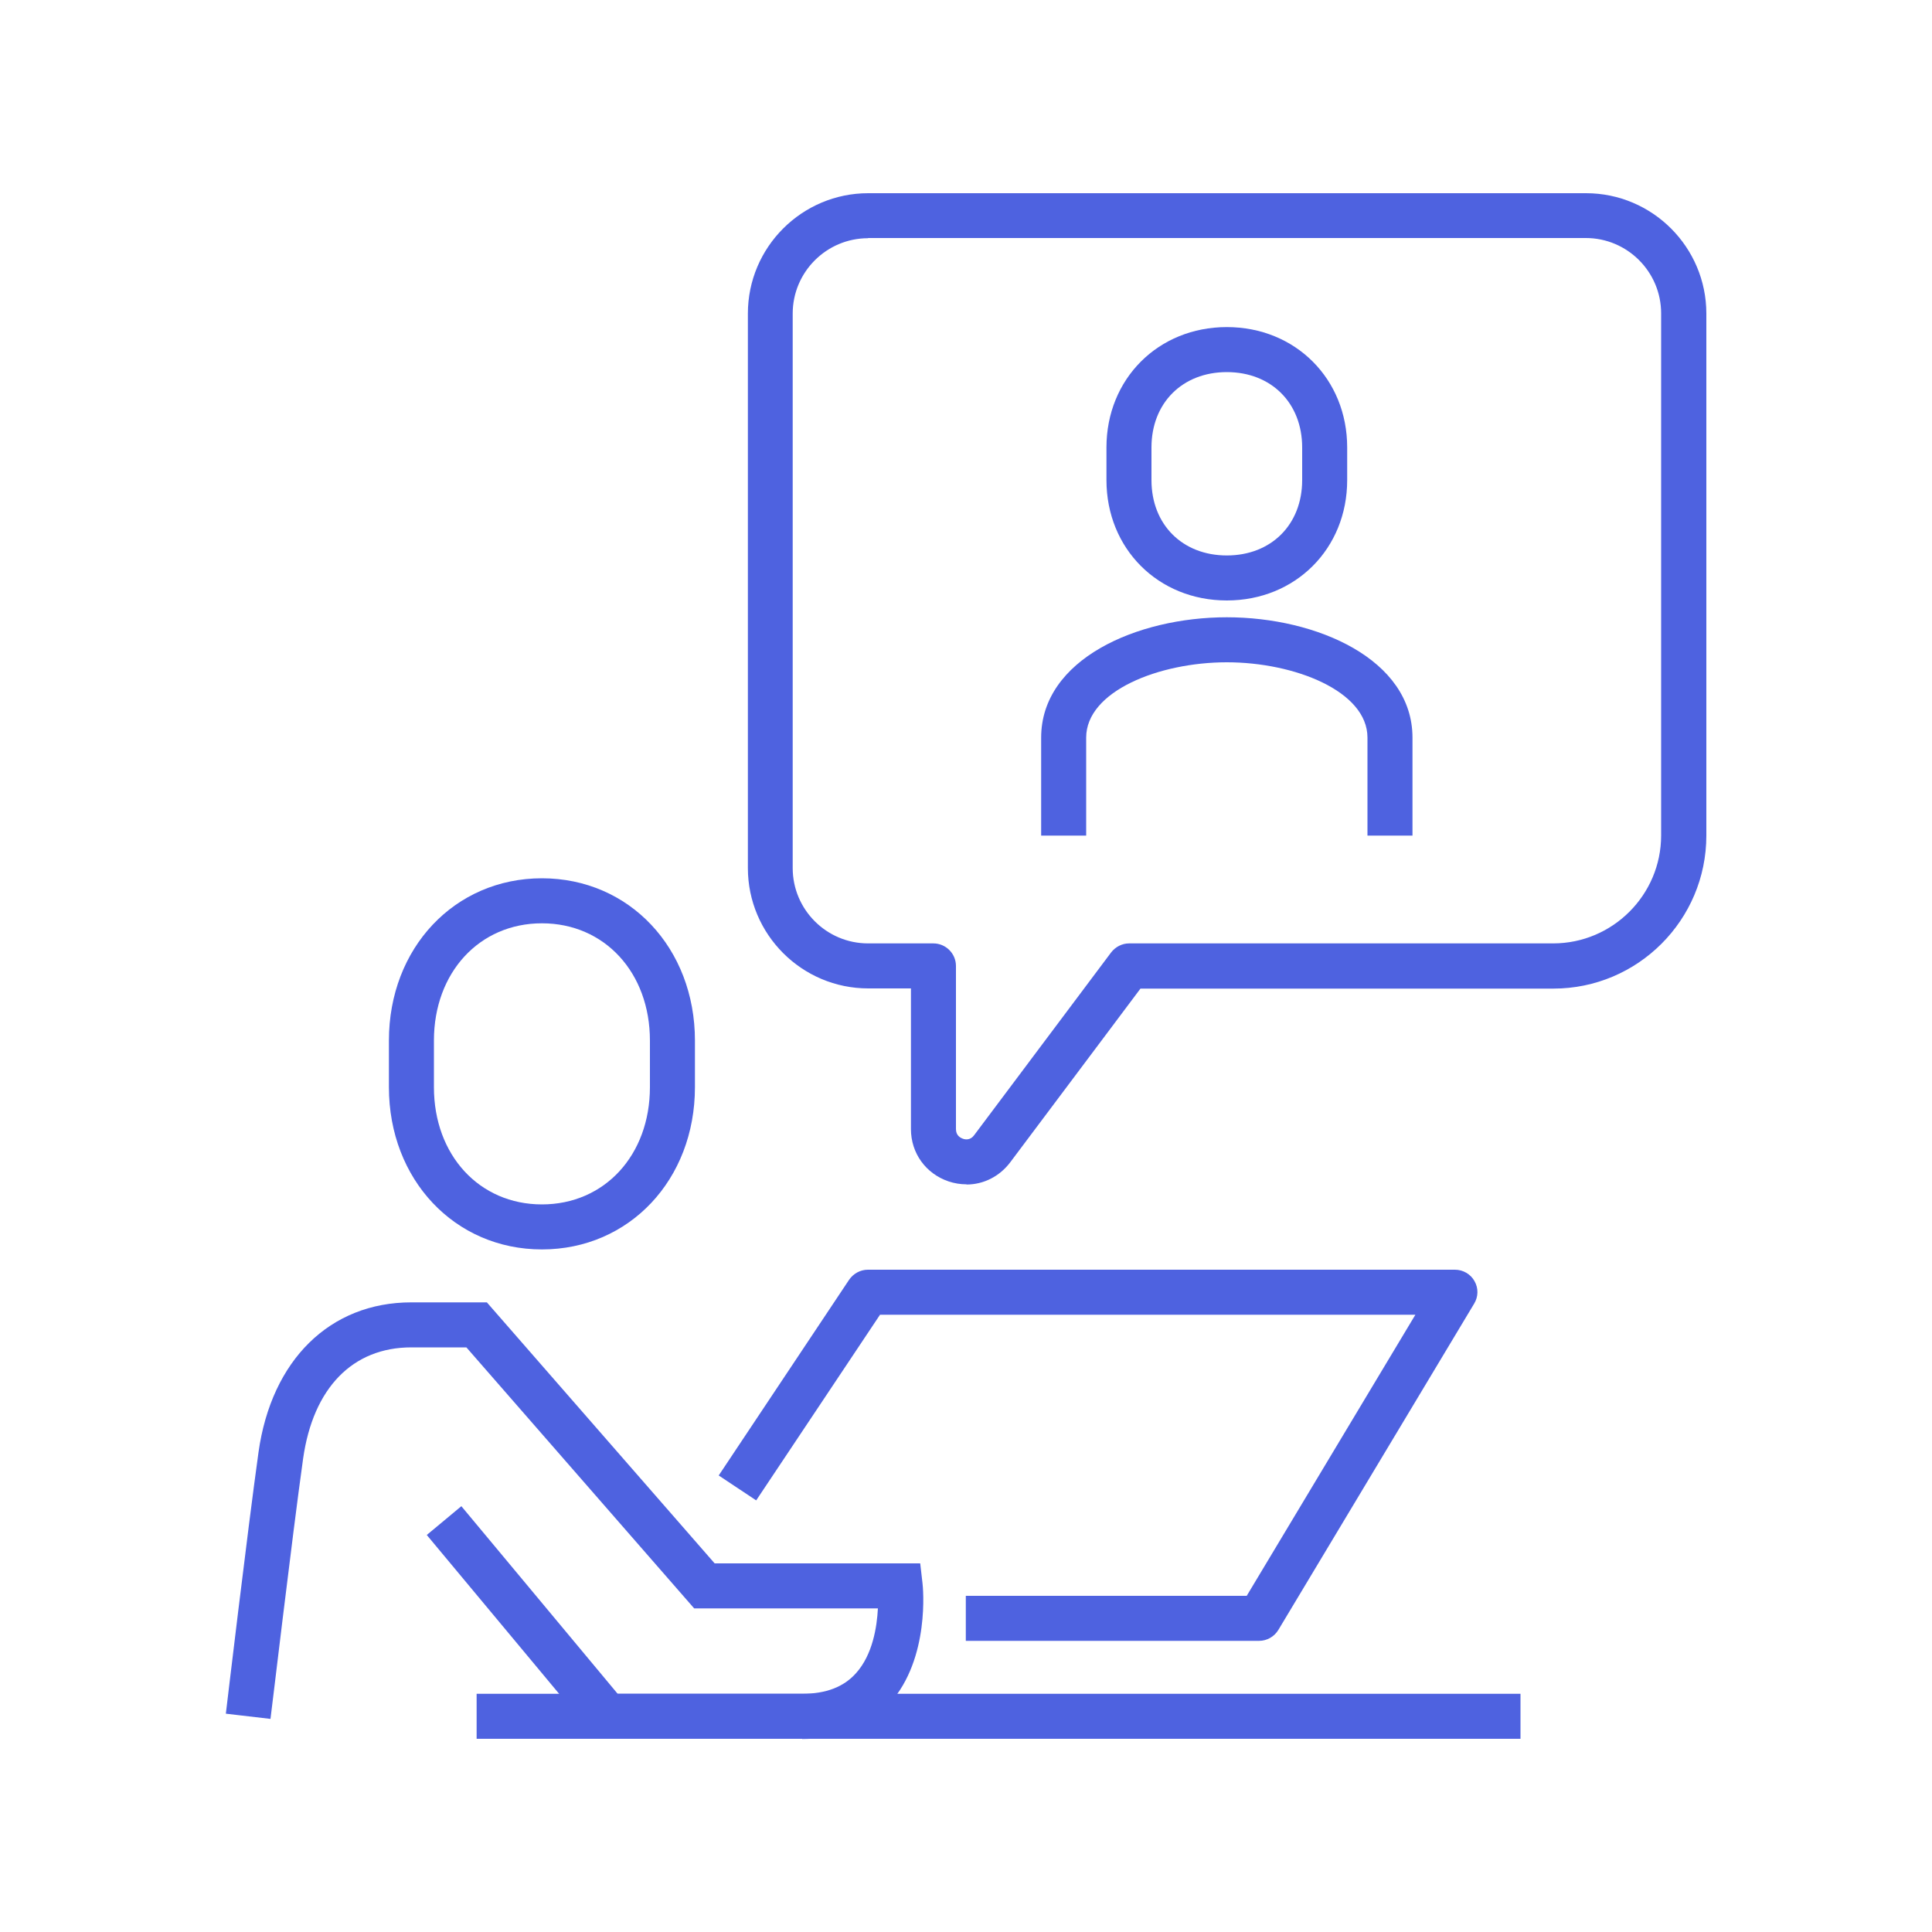 <?xml version="1.0" encoding="UTF-8"?><svg id="b" xmlns="http://www.w3.org/2000/svg" viewBox="0 0 100 100"><g id="c"><g><g><path d="m28.05,64.67c-4.51,0-7.92-3.61-7.92-8.4v-2.41c0-4.79,3.4-8.4,7.92-8.4s7.92,3.61,7.92,8.4v2.41c0,4.79-3.4,8.4-7.92,8.4Zm0-16.88c-3.24,0-5.59,2.55-5.59,6.07v2.41c0,3.52,2.35,6.07,5.59,6.07s5.59-2.55,5.59-6.07v-2.41c0-3.52-2.35-6.07-5.59-6.07Z" fill="#4e62e0"/><path d="m41.52,90h-10.64l-8.79-10.55,1.79-1.49,8.09,9.71h9.55c1.23,0,2.15-.35,2.79-1.07.86-.96,1.08-2.39,1.13-3.35h-9.51l-11.79-13.51h-2.85c-3.04,0-5.08,2.1-5.6,5.75-.57,4.06-1.67,13.39-1.69,13.48l-2.31-.27c.01-.09,1.12-9.45,1.69-13.53.67-4.78,3.7-7.76,7.91-7.76h3.91l11.79,13.51h10.64l.12,1.04c.02.16.4,3.86-1.69,6.2-1.1,1.22-2.62,1.85-4.53,1.85Z" fill="#4e62e0"/><path d="m65.19,84.93h-15.2v-2.33h14.54l8.73-14.55h-27.71l-6.41,9.61-1.94-1.29,6.75-10.13c.22-.32.58-.52.97-.52h30.39c.42,0,.81.23,1.01.59.21.37.2.81-.02,1.17l-10.13,16.88c-.21.35-.59.57-1,.57Z" fill="#4e62e0"/><rect x="24.67" y="87.67" width="54.03" height="2.33" fill="#4e62e0"/><path d="m50.02,61.3c-.31,0-.62-.05-.92-.15-1.18-.4-1.95-1.46-1.95-2.71v-7.28h-2.21c-3.44,0-6.23-2.8-6.23-6.23v-28.7c0-3.44,2.8-6.23,6.23-6.23h37.15c3.44,0,6.23,2.8,6.23,6.23v27.02c0,4.37-3.55,7.92-7.92,7.92h-21.37l-6.74,8.99c-.56.74-1.39,1.15-2.26,1.15Zm-5.09-48.97c-2.15,0-3.9,1.75-3.9,3.9v28.7c0,2.15,1.75,3.9,3.9,3.9h3.38c.64,0,1.17.52,1.17,1.17v8.44c0,.33.22.45.36.5.13.05.39.08.58-.18l7.09-9.46c.22-.29.57-.47.93-.47h21.95c3.08,0,5.59-2.51,5.59-5.59v-27.02c0-2.15-1.75-3.9-3.9-3.9h-37.15Z" fill="#4e62e0"/><path d="m73.11,43.25h-2.33v-5.07c0-2.41-3.78-3.9-7.28-3.9s-7.28,1.49-7.28,3.9v5.07h-2.33v-5.07c0-4.05,4.95-6.23,9.61-6.23s9.61,2.18,9.61,6.23v5.07Z" fill="#4e62e0"/><path d="m63.5,31.08c-3.55,0-6.23-2.68-6.23-6.23v-1.69c0-3.55,2.68-6.23,6.23-6.23s6.23,2.68,6.23,6.23v1.69c0,3.55-2.68,6.23-6.23,6.23Zm0-11.82c-2.3,0-3.9,1.6-3.9,3.9v1.69c0,2.3,1.6,3.9,3.9,3.9s3.9-1.6,3.9-3.9v-1.69c0-2.3-1.6-3.9-3.9-3.9Z" fill="#4e62e0"/></g><rect width="100" height="100" fill="none"/></g></g></svg>